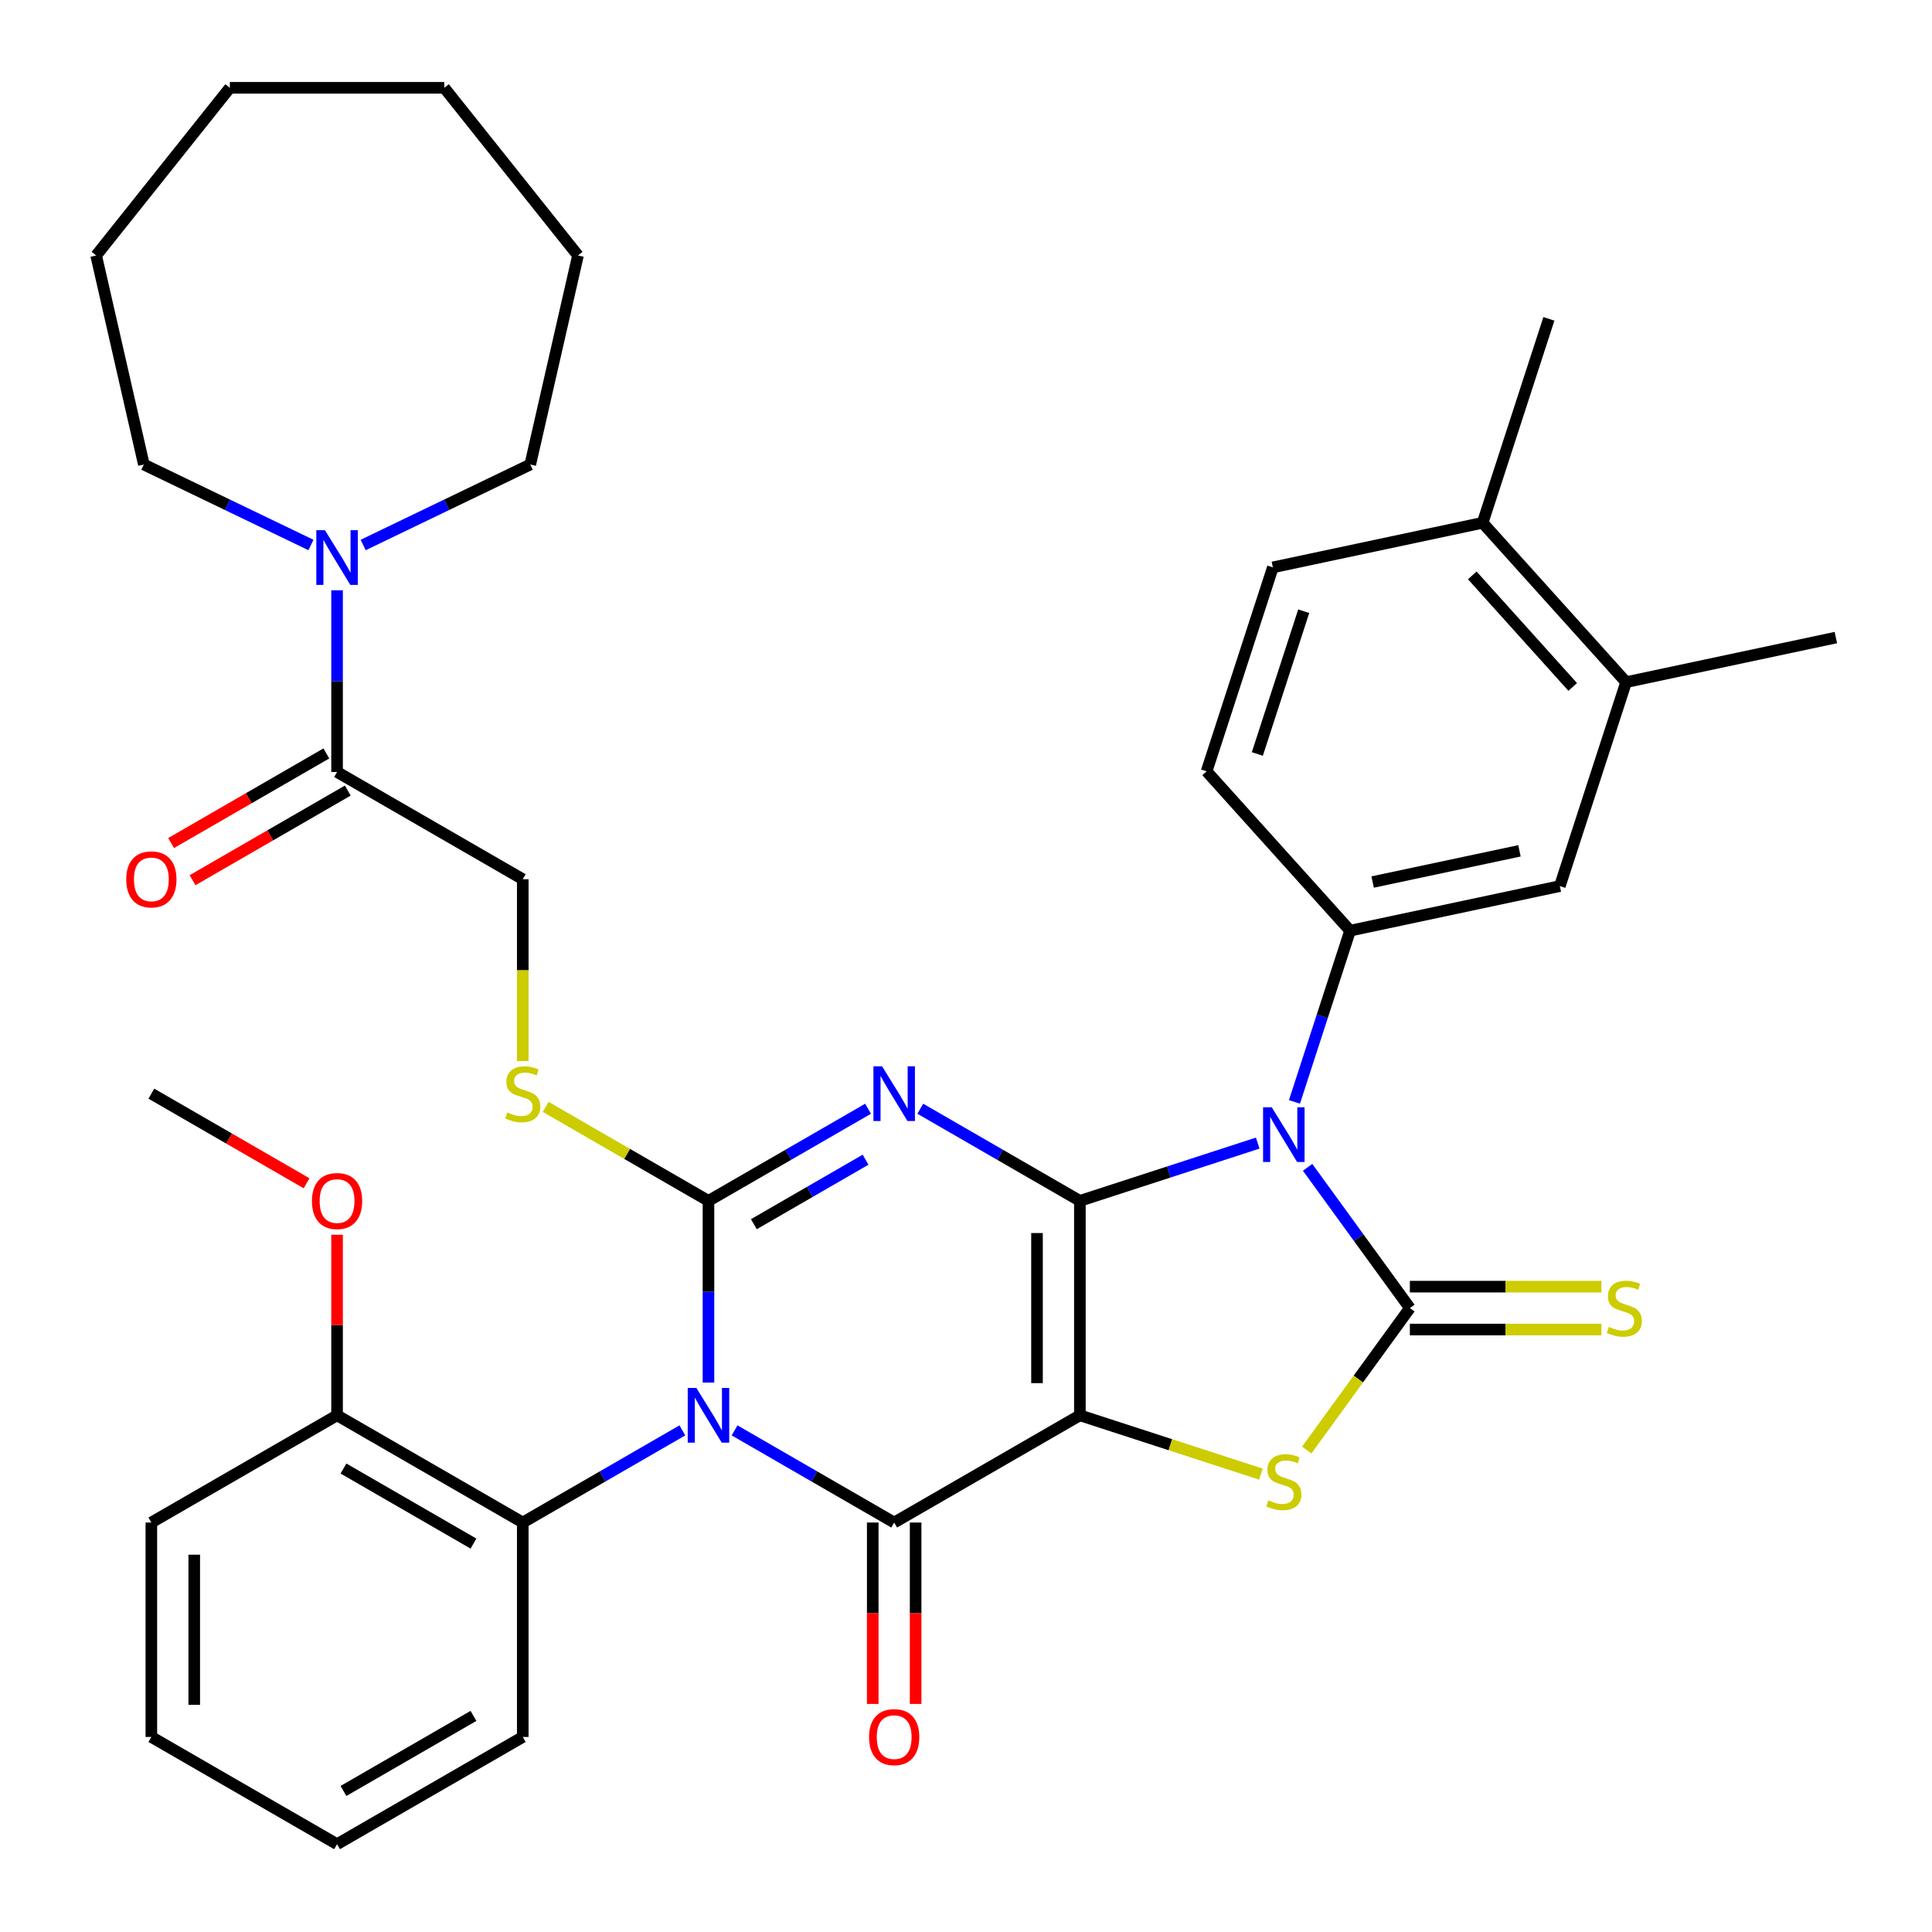 <?xml version='1.0' encoding='iso-8859-1'?>
<svg version='1.1' baseProfile='full'
              xmlns='http://www.w3.org/2000/svg'
                      xmlns:rdkit='http://www.rdkit.org/xml'
                      xmlns:xlink='http://www.w3.org/1999/xlink'
                  xml:space='preserve'
width='1000px' height='1000px' viewBox='0 0 1000 1000'>
<!-- END OF HEADER -->
<rect style='opacity:1.0;fill:#FFFFFF;stroke:none' width='1000' height='1000' x='0' y='0'> </rect>
<path class='bond-0' d='M 558.948,621.571 L 558.948,732.563' style='fill:none;fill-rule:evenodd;stroke:#000000;stroke-width:6px;stroke-linecap:butt;stroke-linejoin:miter;stroke-opacity:1' />
<path class='bond-0' d='M 536.75,638.22 L 536.75,715.914' style='fill:none;fill-rule:evenodd;stroke:#000000;stroke-width:6px;stroke-linecap:butt;stroke-linejoin:miter;stroke-opacity:1' />
<path class='bond-2' d='M 558.948,621.571 L 517.645,597.725' style='fill:none;fill-rule:evenodd;stroke:#000000;stroke-width:6px;stroke-linecap:butt;stroke-linejoin:miter;stroke-opacity:1' />
<path class='bond-2' d='M 517.645,597.725 L 476.341,573.878' style='fill:none;fill-rule:evenodd;stroke:#0000FF;stroke-width:6px;stroke-linecap:butt;stroke-linejoin:miter;stroke-opacity:1' />
<path class='bond-3' d='M 558.948,621.571 L 604.97,606.618' style='fill:none;fill-rule:evenodd;stroke:#000000;stroke-width:6px;stroke-linecap:butt;stroke-linejoin:miter;stroke-opacity:1' />
<path class='bond-3' d='M 604.97,606.618 L 650.992,591.664' style='fill:none;fill-rule:evenodd;stroke:#0000FF;stroke-width:6px;stroke-linecap:butt;stroke-linejoin:miter;stroke-opacity:1' />
<path class='bond-5' d='M 558.948,732.563 L 462.826,788.058' style='fill:none;fill-rule:evenodd;stroke:#000000;stroke-width:6px;stroke-linecap:butt;stroke-linejoin:miter;stroke-opacity:1' />
<path class='bond-7' d='M 558.948,732.563 L 605.8,747.786' style='fill:none;fill-rule:evenodd;stroke:#000000;stroke-width:6px;stroke-linecap:butt;stroke-linejoin:miter;stroke-opacity:1' />
<path class='bond-7' d='M 605.8,747.786 L 652.652,763.009' style='fill:none;fill-rule:evenodd;stroke:#CCCC00;stroke-width:6px;stroke-linecap:butt;stroke-linejoin:miter;stroke-opacity:1' />
<path class='bond-1' d='M 366.705,715.628 L 366.705,668.6' style='fill:none;fill-rule:evenodd;stroke:#0000FF;stroke-width:6px;stroke-linecap:butt;stroke-linejoin:miter;stroke-opacity:1' />
<path class='bond-1' d='M 366.705,668.6 L 366.705,621.571' style='fill:none;fill-rule:evenodd;stroke:#000000;stroke-width:6px;stroke-linecap:butt;stroke-linejoin:miter;stroke-opacity:1' />
<path class='bond-9' d='M 353.19,740.365 L 311.887,764.212' style='fill:none;fill-rule:evenodd;stroke:#0000FF;stroke-width:6px;stroke-linecap:butt;stroke-linejoin:miter;stroke-opacity:1' />
<path class='bond-9' d='M 311.887,764.212 L 270.584,788.058' style='fill:none;fill-rule:evenodd;stroke:#000000;stroke-width:6px;stroke-linecap:butt;stroke-linejoin:miter;stroke-opacity:1' />
<path class='bond-38' d='M 380.22,740.365 L 421.523,764.212' style='fill:none;fill-rule:evenodd;stroke:#0000FF;stroke-width:6px;stroke-linecap:butt;stroke-linejoin:miter;stroke-opacity:1' />
<path class='bond-38' d='M 421.523,764.212 L 462.826,788.058' style='fill:none;fill-rule:evenodd;stroke:#000000;stroke-width:6px;stroke-linecap:butt;stroke-linejoin:miter;stroke-opacity:1' />
<path class='bond-4' d='M 449.312,573.878 L 408.008,597.725' style='fill:none;fill-rule:evenodd;stroke:#0000FF;stroke-width:6px;stroke-linecap:butt;stroke-linejoin:miter;stroke-opacity:1' />
<path class='bond-4' d='M 408.008,597.725 L 366.705,621.571' style='fill:none;fill-rule:evenodd;stroke:#000000;stroke-width:6px;stroke-linecap:butt;stroke-linejoin:miter;stroke-opacity:1' />
<path class='bond-4' d='M 448.02,600.257 L 419.108,616.949' style='fill:none;fill-rule:evenodd;stroke:#0000FF;stroke-width:6px;stroke-linecap:butt;stroke-linejoin:miter;stroke-opacity:1' />
<path class='bond-4' d='M 419.108,616.949 L 390.195,633.642' style='fill:none;fill-rule:evenodd;stroke:#000000;stroke-width:6px;stroke-linecap:butt;stroke-linejoin:miter;stroke-opacity:1' />
<path class='bond-6' d='M 676.811,604.208 L 703.278,640.637' style='fill:none;fill-rule:evenodd;stroke:#0000FF;stroke-width:6px;stroke-linecap:butt;stroke-linejoin:miter;stroke-opacity:1' />
<path class='bond-6' d='M 703.278,640.637 L 729.746,677.067' style='fill:none;fill-rule:evenodd;stroke:#000000;stroke-width:6px;stroke-linecap:butt;stroke-linejoin:miter;stroke-opacity:1' />
<path class='bond-8' d='M 670.009,570.338 L 684.407,526.026' style='fill:none;fill-rule:evenodd;stroke:#0000FF;stroke-width:6px;stroke-linecap:butt;stroke-linejoin:miter;stroke-opacity:1' />
<path class='bond-8' d='M 684.407,526.026 L 698.805,481.714' style='fill:none;fill-rule:evenodd;stroke:#000000;stroke-width:6px;stroke-linecap:butt;stroke-linejoin:miter;stroke-opacity:1' />
<path class='bond-10' d='M 366.705,621.571 L 324.572,597.246' style='fill:none;fill-rule:evenodd;stroke:#000000;stroke-width:6px;stroke-linecap:butt;stroke-linejoin:miter;stroke-opacity:1' />
<path class='bond-10' d='M 324.572,597.246 L 282.439,572.92' style='fill:none;fill-rule:evenodd;stroke:#CCCC00;stroke-width:6px;stroke-linecap:butt;stroke-linejoin:miter;stroke-opacity:1' />
<path class='bond-15' d='M 451.727,788.058 L 451.727,835.007' style='fill:none;fill-rule:evenodd;stroke:#000000;stroke-width:6px;stroke-linecap:butt;stroke-linejoin:miter;stroke-opacity:1' />
<path class='bond-15' d='M 451.727,835.007 L 451.727,881.955' style='fill:none;fill-rule:evenodd;stroke:#FF0000;stroke-width:6px;stroke-linecap:butt;stroke-linejoin:miter;stroke-opacity:1' />
<path class='bond-15' d='M 473.926,788.058 L 473.926,835.007' style='fill:none;fill-rule:evenodd;stroke:#000000;stroke-width:6px;stroke-linecap:butt;stroke-linejoin:miter;stroke-opacity:1' />
<path class='bond-15' d='M 473.926,835.007 L 473.926,881.955' style='fill:none;fill-rule:evenodd;stroke:#FF0000;stroke-width:6px;stroke-linecap:butt;stroke-linejoin:miter;stroke-opacity:1' />
<path class='bond-13' d='M 729.746,688.166 L 779.314,688.166' style='fill:none;fill-rule:evenodd;stroke:#000000;stroke-width:6px;stroke-linecap:butt;stroke-linejoin:miter;stroke-opacity:1' />
<path class='bond-13' d='M 779.314,688.166 L 828.883,688.166' style='fill:none;fill-rule:evenodd;stroke:#CCCC00;stroke-width:6px;stroke-linecap:butt;stroke-linejoin:miter;stroke-opacity:1' />
<path class='bond-13' d='M 729.746,665.968 L 779.314,665.968' style='fill:none;fill-rule:evenodd;stroke:#000000;stroke-width:6px;stroke-linecap:butt;stroke-linejoin:miter;stroke-opacity:1' />
<path class='bond-13' d='M 779.314,665.968 L 828.883,665.968' style='fill:none;fill-rule:evenodd;stroke:#CCCC00;stroke-width:6px;stroke-linecap:butt;stroke-linejoin:miter;stroke-opacity:1' />
<path class='bond-37' d='M 729.746,677.067 L 703.054,713.806' style='fill:none;fill-rule:evenodd;stroke:#000000;stroke-width:6px;stroke-linecap:butt;stroke-linejoin:miter;stroke-opacity:1' />
<path class='bond-37' d='M 703.054,713.806 L 676.362,750.544' style='fill:none;fill-rule:evenodd;stroke:#CCCC00;stroke-width:6px;stroke-linecap:butt;stroke-linejoin:miter;stroke-opacity:1' />
<path class='bond-14' d='M 698.805,481.714 L 807.371,458.638' style='fill:none;fill-rule:evenodd;stroke:#000000;stroke-width:6px;stroke-linecap:butt;stroke-linejoin:miter;stroke-opacity:1' />
<path class='bond-14' d='M 710.475,456.539 L 786.471,440.386' style='fill:none;fill-rule:evenodd;stroke:#000000;stroke-width:6px;stroke-linecap:butt;stroke-linejoin:miter;stroke-opacity:1' />
<path class='bond-18' d='M 698.805,481.714 L 624.537,399.231' style='fill:none;fill-rule:evenodd;stroke:#000000;stroke-width:6px;stroke-linecap:butt;stroke-linejoin:miter;stroke-opacity:1' />
<path class='bond-19' d='M 270.584,788.058 L 174.462,732.563' style='fill:none;fill-rule:evenodd;stroke:#000000;stroke-width:6px;stroke-linecap:butt;stroke-linejoin:miter;stroke-opacity:1' />
<path class='bond-19' d='M 245.066,798.958 L 177.781,760.111' style='fill:none;fill-rule:evenodd;stroke:#000000;stroke-width:6px;stroke-linecap:butt;stroke-linejoin:miter;stroke-opacity:1' />
<path class='bond-26' d='M 270.584,788.058 L 270.584,899.05' style='fill:none;fill-rule:evenodd;stroke:#000000;stroke-width:6px;stroke-linecap:butt;stroke-linejoin:miter;stroke-opacity:1' />
<path class='bond-17' d='M 270.584,549.181 L 270.584,502.132' style='fill:none;fill-rule:evenodd;stroke:#CCCC00;stroke-width:6px;stroke-linecap:butt;stroke-linejoin:miter;stroke-opacity:1' />
<path class='bond-17' d='M 270.584,502.132 L 270.584,455.084' style='fill:none;fill-rule:evenodd;stroke:#000000;stroke-width:6px;stroke-linecap:butt;stroke-linejoin:miter;stroke-opacity:1' />
<path class='bond-11' d='M 174.462,399.588 L 270.584,455.084' style='fill:none;fill-rule:evenodd;stroke:#000000;stroke-width:6px;stroke-linecap:butt;stroke-linejoin:miter;stroke-opacity:1' />
<path class='bond-12' d='M 174.462,399.588 L 174.462,352.56' style='fill:none;fill-rule:evenodd;stroke:#000000;stroke-width:6px;stroke-linecap:butt;stroke-linejoin:miter;stroke-opacity:1' />
<path class='bond-12' d='M 174.462,352.56 L 174.462,305.532' style='fill:none;fill-rule:evenodd;stroke:#0000FF;stroke-width:6px;stroke-linecap:butt;stroke-linejoin:miter;stroke-opacity:1' />
<path class='bond-21' d='M 168.913,389.976 L 128.74,413.17' style='fill:none;fill-rule:evenodd;stroke:#000000;stroke-width:6px;stroke-linecap:butt;stroke-linejoin:miter;stroke-opacity:1' />
<path class='bond-21' d='M 128.74,413.17 L 88.566,436.364' style='fill:none;fill-rule:evenodd;stroke:#FF0000;stroke-width:6px;stroke-linecap:butt;stroke-linejoin:miter;stroke-opacity:1' />
<path class='bond-21' d='M 180.012,409.201 L 139.839,432.395' style='fill:none;fill-rule:evenodd;stroke:#000000;stroke-width:6px;stroke-linecap:butt;stroke-linejoin:miter;stroke-opacity:1' />
<path class='bond-21' d='M 139.839,432.395 L 99.665,455.589' style='fill:none;fill-rule:evenodd;stroke:#FF0000;stroke-width:6px;stroke-linecap:butt;stroke-linejoin:miter;stroke-opacity:1' />
<path class='bond-24' d='M 160.948,282.089 L 117.705,261.264' style='fill:none;fill-rule:evenodd;stroke:#0000FF;stroke-width:6px;stroke-linecap:butt;stroke-linejoin:miter;stroke-opacity:1' />
<path class='bond-24' d='M 117.705,261.264 L 74.463,240.44' style='fill:none;fill-rule:evenodd;stroke:#000000;stroke-width:6px;stroke-linecap:butt;stroke-linejoin:miter;stroke-opacity:1' />
<path class='bond-25' d='M 187.977,282.089 L 231.22,261.264' style='fill:none;fill-rule:evenodd;stroke:#0000FF;stroke-width:6px;stroke-linecap:butt;stroke-linejoin:miter;stroke-opacity:1' />
<path class='bond-25' d='M 231.22,261.264 L 274.462,240.44' style='fill:none;fill-rule:evenodd;stroke:#000000;stroke-width:6px;stroke-linecap:butt;stroke-linejoin:miter;stroke-opacity:1' />
<path class='bond-16' d='M 807.371,458.638 L 841.669,353.078' style='fill:none;fill-rule:evenodd;stroke:#000000;stroke-width:6px;stroke-linecap:butt;stroke-linejoin:miter;stroke-opacity:1' />
<path class='bond-27' d='M 841.669,353.078 L 950.235,330.002' style='fill:none;fill-rule:evenodd;stroke:#000000;stroke-width:6px;stroke-linecap:butt;stroke-linejoin:miter;stroke-opacity:1' />
<path class='bond-39' d='M 841.669,353.078 L 767.402,270.596' style='fill:none;fill-rule:evenodd;stroke:#000000;stroke-width:6px;stroke-linecap:butt;stroke-linejoin:miter;stroke-opacity:1' />
<path class='bond-39' d='M 814.033,355.56 L 762.045,297.822' style='fill:none;fill-rule:evenodd;stroke:#000000;stroke-width:6px;stroke-linecap:butt;stroke-linejoin:miter;stroke-opacity:1' />
<path class='bond-22' d='M 624.537,399.231 L 658.836,293.672' style='fill:none;fill-rule:evenodd;stroke:#000000;stroke-width:6px;stroke-linecap:butt;stroke-linejoin:miter;stroke-opacity:1' />
<path class='bond-22' d='M 650.794,390.257 L 674.803,316.366' style='fill:none;fill-rule:evenodd;stroke:#000000;stroke-width:6px;stroke-linecap:butt;stroke-linejoin:miter;stroke-opacity:1' />
<path class='bond-23' d='M 174.462,732.563 L 174.462,685.834' style='fill:none;fill-rule:evenodd;stroke:#000000;stroke-width:6px;stroke-linecap:butt;stroke-linejoin:miter;stroke-opacity:1' />
<path class='bond-23' d='M 174.462,685.834 L 174.462,639.106' style='fill:none;fill-rule:evenodd;stroke:#FF0000;stroke-width:6px;stroke-linecap:butt;stroke-linejoin:miter;stroke-opacity:1' />
<path class='bond-29' d='M 174.462,732.563 L 78.341,788.058' style='fill:none;fill-rule:evenodd;stroke:#000000;stroke-width:6px;stroke-linecap:butt;stroke-linejoin:miter;stroke-opacity:1' />
<path class='bond-20' d='M 767.402,270.596 L 658.836,293.672' style='fill:none;fill-rule:evenodd;stroke:#000000;stroke-width:6px;stroke-linecap:butt;stroke-linejoin:miter;stroke-opacity:1' />
<path class='bond-28' d='M 767.402,270.596 L 801.7,165.037' style='fill:none;fill-rule:evenodd;stroke:#000000;stroke-width:6px;stroke-linecap:butt;stroke-linejoin:miter;stroke-opacity:1' />
<path class='bond-30' d='M 158.688,612.464 L 118.514,589.27' style='fill:none;fill-rule:evenodd;stroke:#FF0000;stroke-width:6px;stroke-linecap:butt;stroke-linejoin:miter;stroke-opacity:1' />
<path class='bond-30' d='M 118.514,589.27 L 78.341,566.076' style='fill:none;fill-rule:evenodd;stroke:#000000;stroke-width:6px;stroke-linecap:butt;stroke-linejoin:miter;stroke-opacity:1' />
<path class='bond-32' d='M 74.463,240.44 L 49.765,132.231' style='fill:none;fill-rule:evenodd;stroke:#000000;stroke-width:6px;stroke-linecap:butt;stroke-linejoin:miter;stroke-opacity:1' />
<path class='bond-31' d='M 274.462,240.44 L 299.16,132.231' style='fill:none;fill-rule:evenodd;stroke:#000000;stroke-width:6px;stroke-linecap:butt;stroke-linejoin:miter;stroke-opacity:1' />
<path class='bond-33' d='M 270.584,899.05 L 174.462,954.545' style='fill:none;fill-rule:evenodd;stroke:#000000;stroke-width:6px;stroke-linecap:butt;stroke-linejoin:miter;stroke-opacity:1' />
<path class='bond-33' d='M 245.066,888.15 L 177.781,926.997' style='fill:none;fill-rule:evenodd;stroke:#000000;stroke-width:6px;stroke-linecap:butt;stroke-linejoin:miter;stroke-opacity:1' />
<path class='bond-40' d='M 78.341,788.058 L 78.341,899.05' style='fill:none;fill-rule:evenodd;stroke:#000000;stroke-width:6px;stroke-linecap:butt;stroke-linejoin:miter;stroke-opacity:1' />
<path class='bond-40' d='M 100.539,804.707 L 100.539,882.401' style='fill:none;fill-rule:evenodd;stroke:#000000;stroke-width:6px;stroke-linecap:butt;stroke-linejoin:miter;stroke-opacity:1' />
<path class='bond-36' d='M 299.16,132.231 L 229.958,45.455' style='fill:none;fill-rule:evenodd;stroke:#000000;stroke-width:6px;stroke-linecap:butt;stroke-linejoin:miter;stroke-opacity:1' />
<path class='bond-35' d='M 49.765,132.231 L 118.967,45.455' style='fill:none;fill-rule:evenodd;stroke:#000000;stroke-width:6px;stroke-linecap:butt;stroke-linejoin:miter;stroke-opacity:1' />
<path class='bond-34' d='M 174.462,954.545 L 78.341,899.05' style='fill:none;fill-rule:evenodd;stroke:#000000;stroke-width:6px;stroke-linecap:butt;stroke-linejoin:miter;stroke-opacity:1' />
<path class='bond-41' d='M 118.967,45.455 L 229.958,45.455' style='fill:none;fill-rule:evenodd;stroke:#000000;stroke-width:6px;stroke-linecap:butt;stroke-linejoin:miter;stroke-opacity:1' />
<path  class='atom-2' d='M 360.445 718.403
L 369.725 733.403
Q 370.645 734.883, 372.125 737.563
Q 373.605 740.243, 373.685 740.403
L 373.685 718.403
L 377.445 718.403
L 377.445 746.723
L 373.565 746.723
L 363.605 730.323
Q 362.445 728.403, 361.205 726.203
Q 360.005 724.003, 359.645 723.323
L 359.645 746.723
L 355.965 746.723
L 355.965 718.403
L 360.445 718.403
' fill='#0000FF'/>
<path  class='atom-3' d='M 456.566 551.916
L 465.846 566.916
Q 466.766 568.396, 468.246 571.076
Q 469.726 573.756, 469.806 573.916
L 469.806 551.916
L 473.566 551.916
L 473.566 580.236
L 469.686 580.236
L 459.726 563.836
Q 458.566 561.916, 457.326 559.716
Q 456.126 557.516, 455.766 556.836
L 455.766 580.236
L 452.086 580.236
L 452.086 551.916
L 456.566 551.916
' fill='#0000FF'/>
<path  class='atom-4' d='M 658.247 573.113
L 667.527 588.113
Q 668.447 589.593, 669.927 592.273
Q 671.407 594.953, 671.487 595.113
L 671.487 573.113
L 675.247 573.113
L 675.247 601.433
L 671.367 601.433
L 661.407 585.033
Q 660.247 583.113, 659.007 580.913
Q 657.807 578.713, 657.447 578.033
L 657.447 601.433
L 653.767 601.433
L 653.767 573.113
L 658.247 573.113
' fill='#0000FF'/>
<path  class='atom-8' d='M 656.507 776.581
Q 656.827 776.701, 658.147 777.261
Q 659.467 777.821, 660.907 778.181
Q 662.387 778.501, 663.827 778.501
Q 666.507 778.501, 668.067 777.221
Q 669.627 775.901, 669.627 773.621
Q 669.627 772.061, 668.827 771.101
Q 668.067 770.141, 666.867 769.621
Q 665.667 769.101, 663.667 768.501
Q 661.147 767.741, 659.627 767.021
Q 658.147 766.301, 657.067 764.781
Q 656.027 763.261, 656.027 760.701
Q 656.027 757.141, 658.427 754.941
Q 660.867 752.741, 665.667 752.741
Q 668.947 752.741, 672.667 754.301
L 671.747 757.381
Q 668.347 755.981, 665.787 755.981
Q 663.027 755.981, 661.507 757.141
Q 659.987 758.261, 660.027 760.221
Q 660.027 761.741, 660.787 762.661
Q 661.587 763.581, 662.707 764.101
Q 663.867 764.621, 665.787 765.221
Q 668.347 766.021, 669.867 766.821
Q 671.387 767.621, 672.467 769.261
Q 673.587 770.861, 673.587 773.621
Q 673.587 777.541, 670.947 779.661
Q 668.347 781.741, 663.987 781.741
Q 661.467 781.741, 659.547 781.181
Q 657.667 780.661, 655.427 779.741
L 656.507 776.581
' fill='#CCCC00'/>
<path  class='atom-11' d='M 262.584 575.796
Q 262.904 575.916, 264.224 576.476
Q 265.544 577.036, 266.984 577.396
Q 268.464 577.716, 269.904 577.716
Q 272.584 577.716, 274.144 576.436
Q 275.704 575.116, 275.704 572.836
Q 275.704 571.276, 274.904 570.316
Q 274.144 569.356, 272.944 568.836
Q 271.744 568.316, 269.744 567.716
Q 267.224 566.956, 265.704 566.236
Q 264.224 565.516, 263.144 563.996
Q 262.104 562.476, 262.104 559.916
Q 262.104 556.356, 264.504 554.156
Q 266.944 551.956, 271.744 551.956
Q 275.024 551.956, 278.744 553.516
L 277.824 556.596
Q 274.424 555.196, 271.864 555.196
Q 269.104 555.196, 267.584 556.356
Q 266.064 557.476, 266.104 559.436
Q 266.104 560.956, 266.864 561.876
Q 267.664 562.796, 268.784 563.316
Q 269.944 563.836, 271.864 564.436
Q 274.424 565.236, 275.944 566.036
Q 277.464 566.836, 278.544 568.476
Q 279.664 570.076, 279.664 572.836
Q 279.664 576.756, 277.024 578.876
Q 274.424 580.956, 270.064 580.956
Q 267.544 580.956, 265.624 580.396
Q 263.744 579.876, 261.504 578.956
L 262.584 575.796
' fill='#CCCC00'/>
<path  class='atom-13' d='M 168.202 274.437
L 177.482 289.437
Q 178.402 290.917, 179.882 293.597
Q 181.362 296.277, 181.442 296.437
L 181.442 274.437
L 185.202 274.437
L 185.202 302.757
L 181.322 302.757
L 171.362 286.357
Q 170.202 284.437, 168.962 282.237
Q 167.762 280.037, 167.402 279.357
L 167.402 302.757
L 163.722 302.757
L 163.722 274.437
L 168.202 274.437
' fill='#0000FF'/>
<path  class='atom-14' d='M 832.737 686.787
Q 833.057 686.907, 834.377 687.467
Q 835.697 688.027, 837.137 688.387
Q 838.617 688.707, 840.057 688.707
Q 842.737 688.707, 844.297 687.427
Q 845.857 686.107, 845.857 683.827
Q 845.857 682.267, 845.057 681.307
Q 844.297 680.347, 843.097 679.827
Q 841.897 679.307, 839.897 678.707
Q 837.377 677.947, 835.857 677.227
Q 834.377 676.507, 833.297 674.987
Q 832.257 673.467, 832.257 670.907
Q 832.257 667.347, 834.657 665.147
Q 837.097 662.947, 841.897 662.947
Q 845.177 662.947, 848.897 664.507
L 847.977 667.587
Q 844.577 666.187, 842.017 666.187
Q 839.257 666.187, 837.737 667.347
Q 836.217 668.467, 836.257 670.427
Q 836.257 671.947, 837.017 672.867
Q 837.817 673.787, 838.937 674.307
Q 840.097 674.827, 842.017 675.427
Q 844.577 676.227, 846.097 677.027
Q 847.617 677.827, 848.697 679.467
Q 849.817 681.067, 849.817 683.827
Q 849.817 687.747, 847.177 689.867
Q 844.577 691.947, 840.217 691.947
Q 837.697 691.947, 835.777 691.387
Q 833.897 690.867, 831.657 689.947
L 832.737 686.787
' fill='#CCCC00'/>
<path  class='atom-16' d='M 449.826 899.13
Q 449.826 892.33, 453.186 888.53
Q 456.546 884.73, 462.826 884.73
Q 469.106 884.73, 472.466 888.53
Q 475.826 892.33, 475.826 899.13
Q 475.826 906.01, 472.426 909.93
Q 469.026 913.81, 462.826 913.81
Q 456.586 913.81, 453.186 909.93
Q 449.826 906.05, 449.826 899.13
M 462.826 910.61
Q 467.146 910.61, 469.466 907.73
Q 471.826 904.81, 471.826 899.13
Q 471.826 893.57, 469.466 890.77
Q 467.146 887.93, 462.826 887.93
Q 458.506 887.93, 456.146 890.73
Q 453.826 893.53, 453.826 899.13
Q 453.826 904.85, 456.146 907.73
Q 458.506 910.61, 462.826 910.61
' fill='#FF0000'/>
<path  class='atom-22' d='M 65.341 455.164
Q 65.341 448.364, 68.701 444.564
Q 72.061 440.764, 78.341 440.764
Q 84.621 440.764, 87.981 444.564
Q 91.341 448.364, 91.341 455.164
Q 91.341 462.044, 87.941 465.964
Q 84.541 469.844, 78.341 469.844
Q 72.101 469.844, 68.701 465.964
Q 65.341 462.084, 65.341 455.164
M 78.341 466.644
Q 82.661 466.644, 84.981 463.764
Q 87.341 460.844, 87.341 455.164
Q 87.341 449.604, 84.981 446.804
Q 82.661 443.964, 78.341 443.964
Q 74.021 443.964, 71.661 446.764
Q 69.341 449.564, 69.341 455.164
Q 69.341 460.884, 71.661 463.764
Q 74.021 466.644, 78.341 466.644
' fill='#FF0000'/>
<path  class='atom-24' d='M 161.462 621.651
Q 161.462 614.851, 164.822 611.051
Q 168.182 607.251, 174.462 607.251
Q 180.742 607.251, 184.102 611.051
Q 187.462 614.851, 187.462 621.651
Q 187.462 628.531, 184.062 632.451
Q 180.662 636.331, 174.462 636.331
Q 168.222 636.331, 164.822 632.451
Q 161.462 628.571, 161.462 621.651
M 174.462 633.131
Q 178.782 633.131, 181.102 630.251
Q 183.462 627.331, 183.462 621.651
Q 183.462 616.091, 181.102 613.291
Q 178.782 610.451, 174.462 610.451
Q 170.142 610.451, 167.782 613.251
Q 165.462 616.051, 165.462 621.651
Q 165.462 627.371, 167.782 630.251
Q 170.142 633.131, 174.462 633.131
' fill='#FF0000'/>
</svg>
